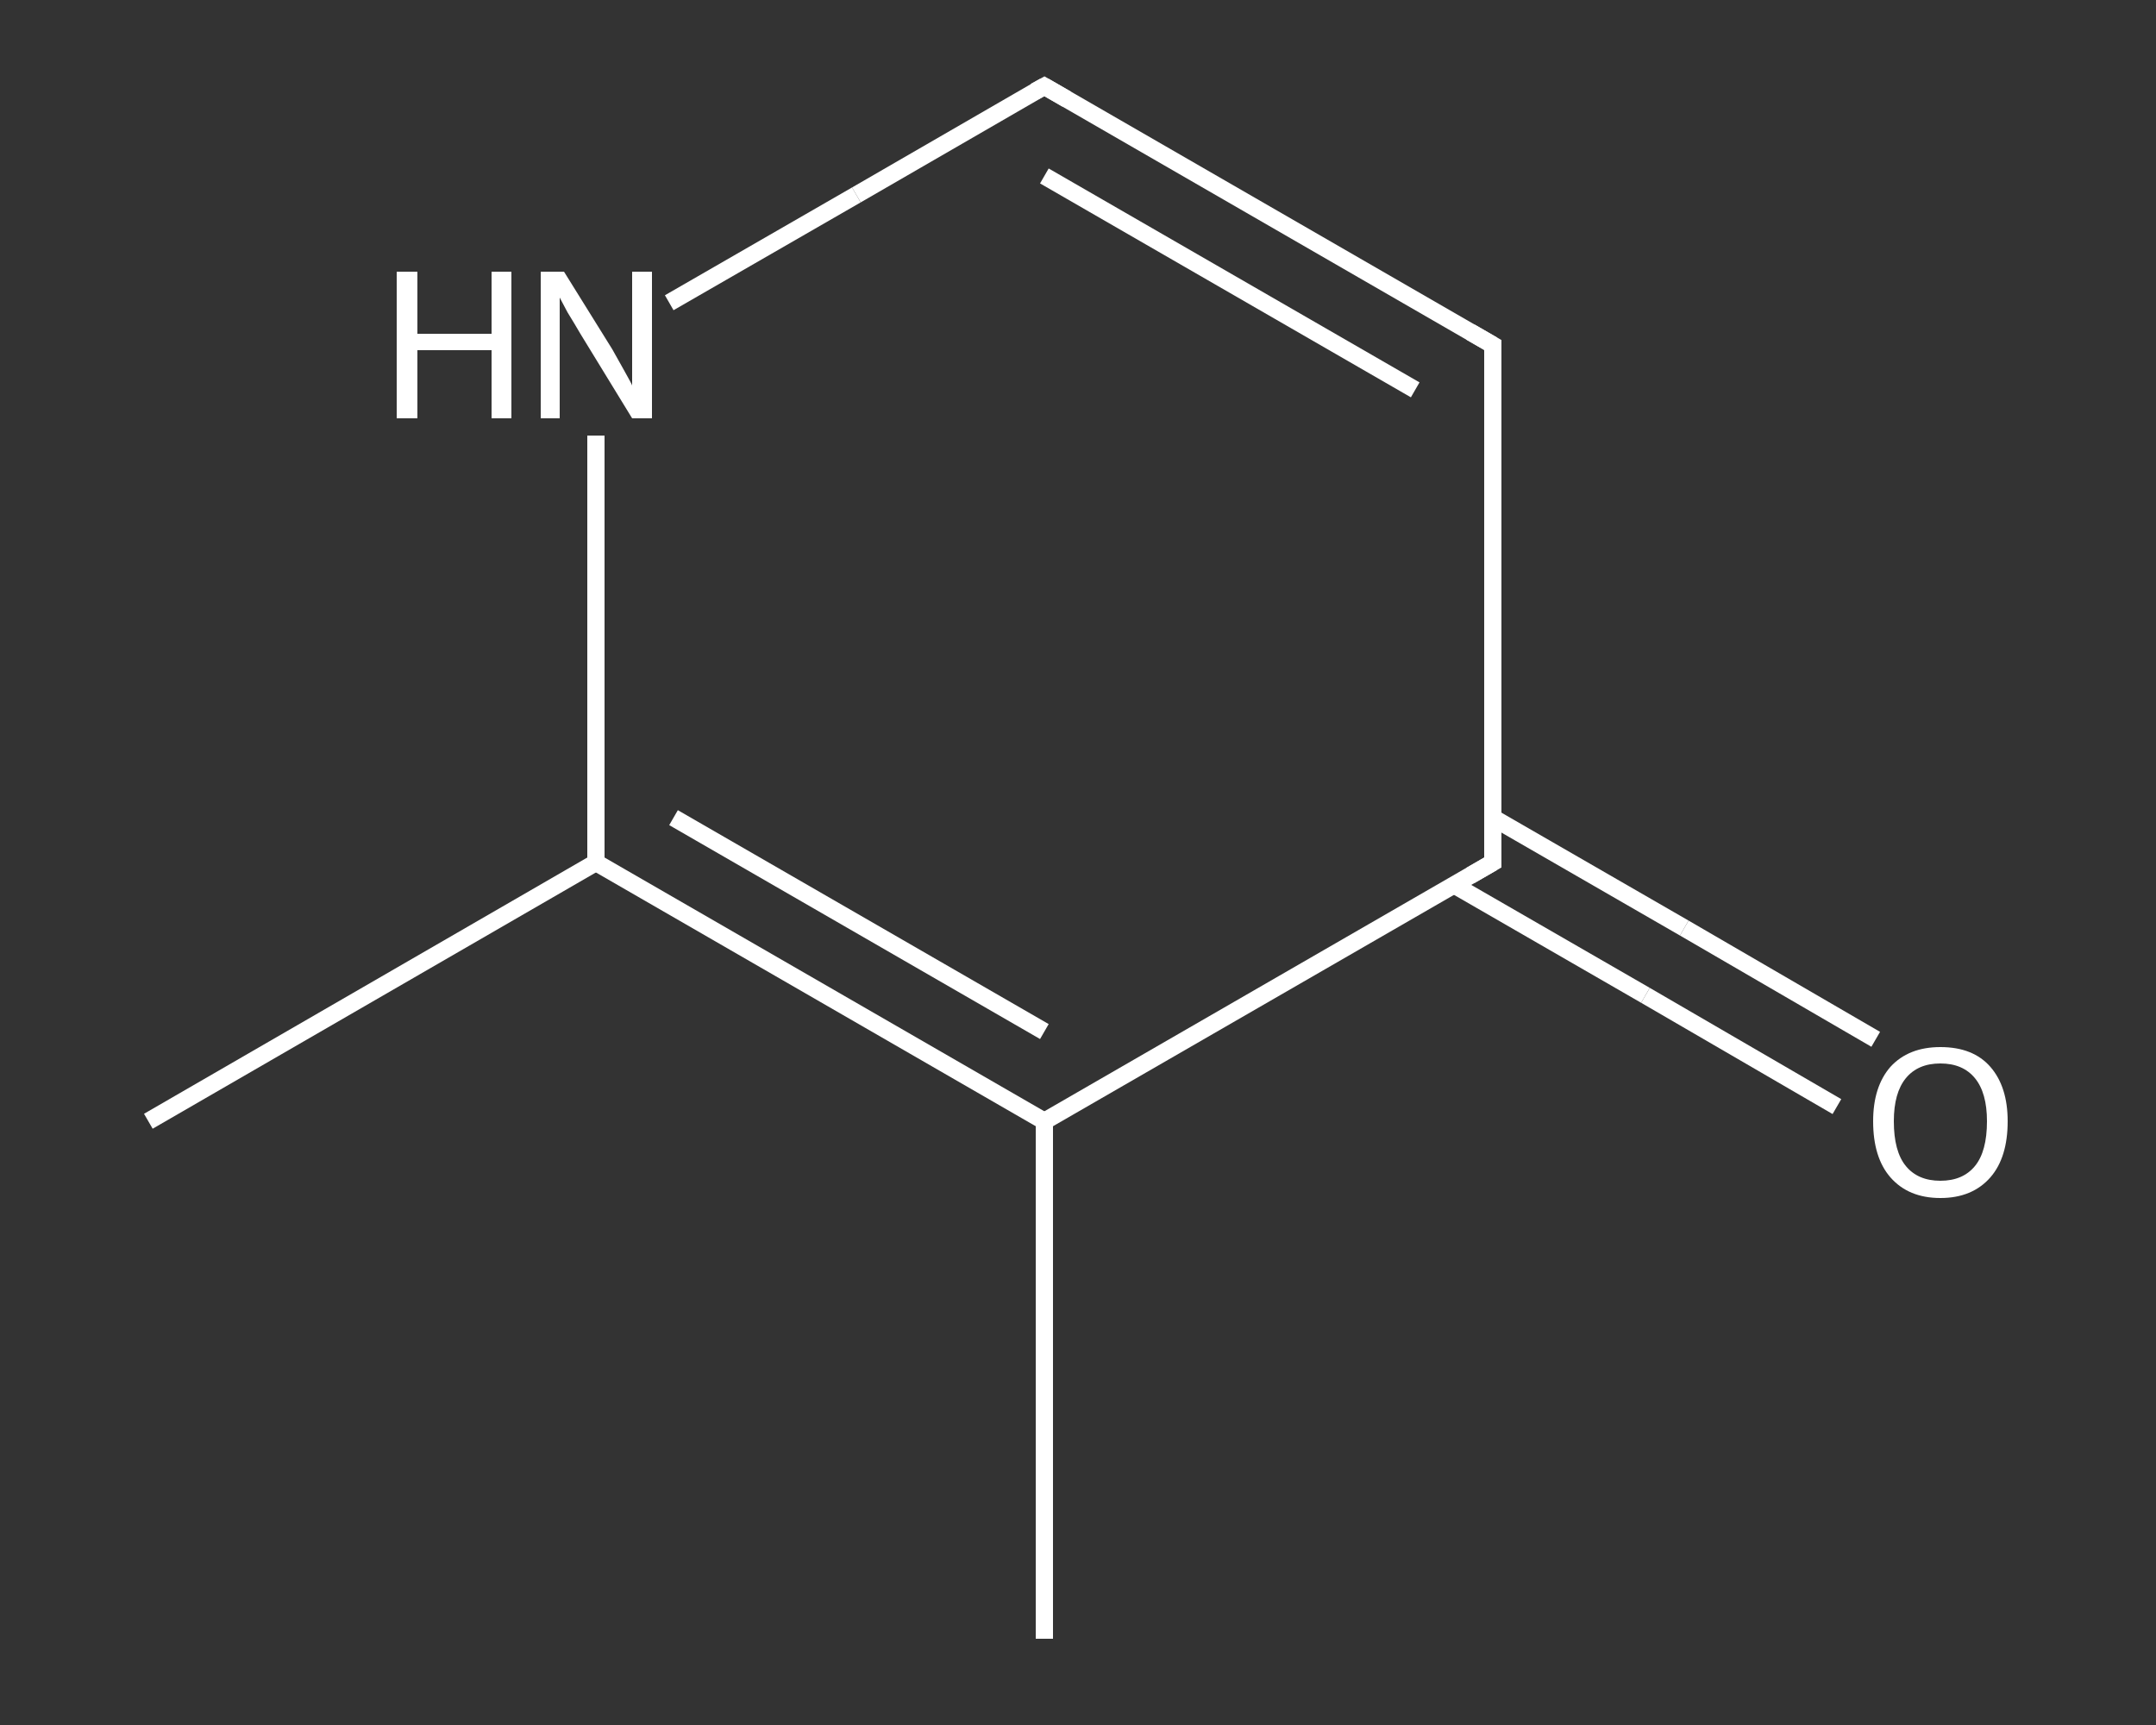 <?xml version='1.0' encoding='iso-8859-1'?>
<svg version='1.1' baseProfile='full'
              xmlns='http://www.w3.org/2000/svg'
                      xmlns:rdkit='http://www.rdkit.org/xml'
                      xmlns:xlink='http://www.w3.org/1999/xlink'
                  xml:space='preserve'
width='250px' height='200px' viewBox='0 0 250 200'>
<rect x="0" y="0" width="250" height="200" fill="#333333" stroke="none"/>
<!-- END OF HEADER -->
<rect style='opacity:1.0;fill:transparent;stroke:none' width='250.0' height='200.0' x='0.0' y='0.0'> </rect>
<path class='bond-0 atom-0 atom-1' d='M 17.2,130.0 L 69.1,100.0' style='fill:none;fill-rule:evenodd;stroke:#FFFFFF;stroke-width:2.0px;stroke-linecap:butt;stroke-linejoin:miter;stroke-opacity:1' />
<path class='bond-1 atom-1 atom-2' d='M 69.1,100.0 L 69.1,75.2' style='fill:none;fill-rule:evenodd;stroke:#FFFFFF;stroke-width:2.0px;stroke-linecap:butt;stroke-linejoin:miter;stroke-opacity:1' />
<path class='bond-1 atom-1 atom-2' d='M 69.1,75.2 L 69.1,50.5' style='fill:none;fill-rule:evenodd;stroke:#FFFFFF;stroke-width:2.0px;stroke-linecap:butt;stroke-linejoin:miter;stroke-opacity:1' />
<path class='bond-2 atom-2 atom-3' d='M 77.6,35.1 L 99.3,22.6' style='fill:none;fill-rule:evenodd;stroke:#FFFFFF;stroke-width:2.0px;stroke-linecap:butt;stroke-linejoin:miter;stroke-opacity:1' />
<path class='bond-2 atom-2 atom-3' d='M 99.3,22.6 L 121.1,10.0' style='fill:none;fill-rule:evenodd;stroke:#FFFFFF;stroke-width:2.0px;stroke-linecap:butt;stroke-linejoin:miter;stroke-opacity:1' />
<path class='bond-3 atom-3 atom-4' d='M 121.1,10.0 L 173.1,40.0' style='fill:none;fill-rule:evenodd;stroke:#FFFFFF;stroke-width:2.0px;stroke-linecap:butt;stroke-linejoin:miter;stroke-opacity:1' />
<path class='bond-3 atom-3 atom-4' d='M 121.1,20.4 L 164.1,45.2' style='fill:none;fill-rule:evenodd;stroke:#FFFFFF;stroke-width:2.0px;stroke-linecap:butt;stroke-linejoin:miter;stroke-opacity:1' />
<path class='bond-4 atom-4 atom-5' d='M 173.1,40.0 L 173.1,100.0' style='fill:none;fill-rule:evenodd;stroke:#FFFFFF;stroke-width:2.0px;stroke-linecap:butt;stroke-linejoin:miter;stroke-opacity:1' />
<path class='bond-5 atom-5 atom-6' d='M 168.6,102.6 L 190.8,115.4' style='fill:none;fill-rule:evenodd;stroke:#FFFFFF;stroke-width:2.0px;stroke-linecap:butt;stroke-linejoin:miter;stroke-opacity:1' />
<path class='bond-5 atom-5 atom-6' d='M 190.8,115.4 L 213.0,128.3' style='fill:none;fill-rule:evenodd;stroke:#FFFFFF;stroke-width:2.0px;stroke-linecap:butt;stroke-linejoin:miter;stroke-opacity:1' />
<path class='bond-5 atom-5 atom-6' d='M 173.1,94.8 L 195.3,107.6' style='fill:none;fill-rule:evenodd;stroke:#FFFFFF;stroke-width:2.0px;stroke-linecap:butt;stroke-linejoin:miter;stroke-opacity:1' />
<path class='bond-5 atom-5 atom-6' d='M 195.3,107.6 L 217.5,120.5' style='fill:none;fill-rule:evenodd;stroke:#FFFFFF;stroke-width:2.0px;stroke-linecap:butt;stroke-linejoin:miter;stroke-opacity:1' />
<path class='bond-6 atom-5 atom-7' d='M 173.1,100.0 L 121.1,130.0' style='fill:none;fill-rule:evenodd;stroke:#FFFFFF;stroke-width:2.0px;stroke-linecap:butt;stroke-linejoin:miter;stroke-opacity:1' />
<path class='bond-7 atom-7 atom-8' d='M 121.1,130.0 L 121.1,190.0' style='fill:none;fill-rule:evenodd;stroke:#FFFFFF;stroke-width:2.0px;stroke-linecap:butt;stroke-linejoin:miter;stroke-opacity:1' />
<path class='bond-8 atom-7 atom-1' d='M 121.1,130.0 L 69.1,100.0' style='fill:none;fill-rule:evenodd;stroke:#FFFFFF;stroke-width:2.0px;stroke-linecap:butt;stroke-linejoin:miter;stroke-opacity:1' />
<path class='bond-8 atom-7 atom-1' d='M 121.1,119.6 L 78.1,94.8' style='fill:none;fill-rule:evenodd;stroke:#FFFFFF;stroke-width:2.0px;stroke-linecap:butt;stroke-linejoin:miter;stroke-opacity:1' />
<path d='M 120.0,10.6 L 121.1,10.0 L 123.7,11.5' style='fill:none;stroke:#FFFFFF;stroke-width:2.0px;stroke-linecap:butt;stroke-linejoin:miter;stroke-opacity:1;' />
<path d='M 170.5,38.5 L 173.1,40.0 L 173.1,43.0' style='fill:none;stroke:#FFFFFF;stroke-width:2.0px;stroke-linecap:butt;stroke-linejoin:miter;stroke-opacity:1;' />
<path d='M 173.1,97.0 L 173.1,100.0 L 170.5,101.5' style='fill:none;stroke:#FFFFFF;stroke-width:2.0px;stroke-linecap:butt;stroke-linejoin:miter;stroke-opacity:1;' />
<path class='atom-2' d='M 46.0 31.5
L 48.4 31.5
L 48.4 38.7
L 57.0 38.7
L 57.0 31.5
L 59.3 31.5
L 59.3 48.5
L 57.0 48.5
L 57.0 40.6
L 48.4 40.6
L 48.4 48.5
L 46.0 48.5
L 46.0 31.5
' fill='#FFFFFF'/>
<path class='atom-2' d='M 65.4 31.5
L 71.0 40.5
Q 71.5 41.4, 72.4 43.0
Q 73.3 44.6, 73.3 44.7
L 73.3 31.5
L 75.6 31.5
L 75.6 48.5
L 73.3 48.5
L 67.3 38.7
Q 66.6 37.5, 65.8 36.2
Q 65.1 34.9, 64.9 34.5
L 64.9 48.5
L 62.7 48.5
L 62.7 31.5
L 65.4 31.5
' fill='#FFFFFF'/>
<path class='atom-6' d='M 217.2 130.0
Q 217.2 126.0, 219.2 123.7
Q 221.3 121.4, 225.0 121.4
Q 228.8 121.4, 230.8 123.7
Q 232.8 126.0, 232.8 130.0
Q 232.8 134.2, 230.8 136.5
Q 228.7 138.9, 225.0 138.9
Q 221.3 138.9, 219.2 136.5
Q 217.2 134.2, 217.2 130.0
M 225.0 136.9
Q 227.6 136.9, 229.0 135.2
Q 230.4 133.5, 230.4 130.0
Q 230.4 126.7, 229.0 125.0
Q 227.6 123.3, 225.0 123.3
Q 222.4 123.3, 221.0 125.0
Q 219.6 126.7, 219.6 130.0
Q 219.6 133.5, 221.0 135.2
Q 222.4 136.9, 225.0 136.9
' fill='#FFFFFF'/>
</svg>
